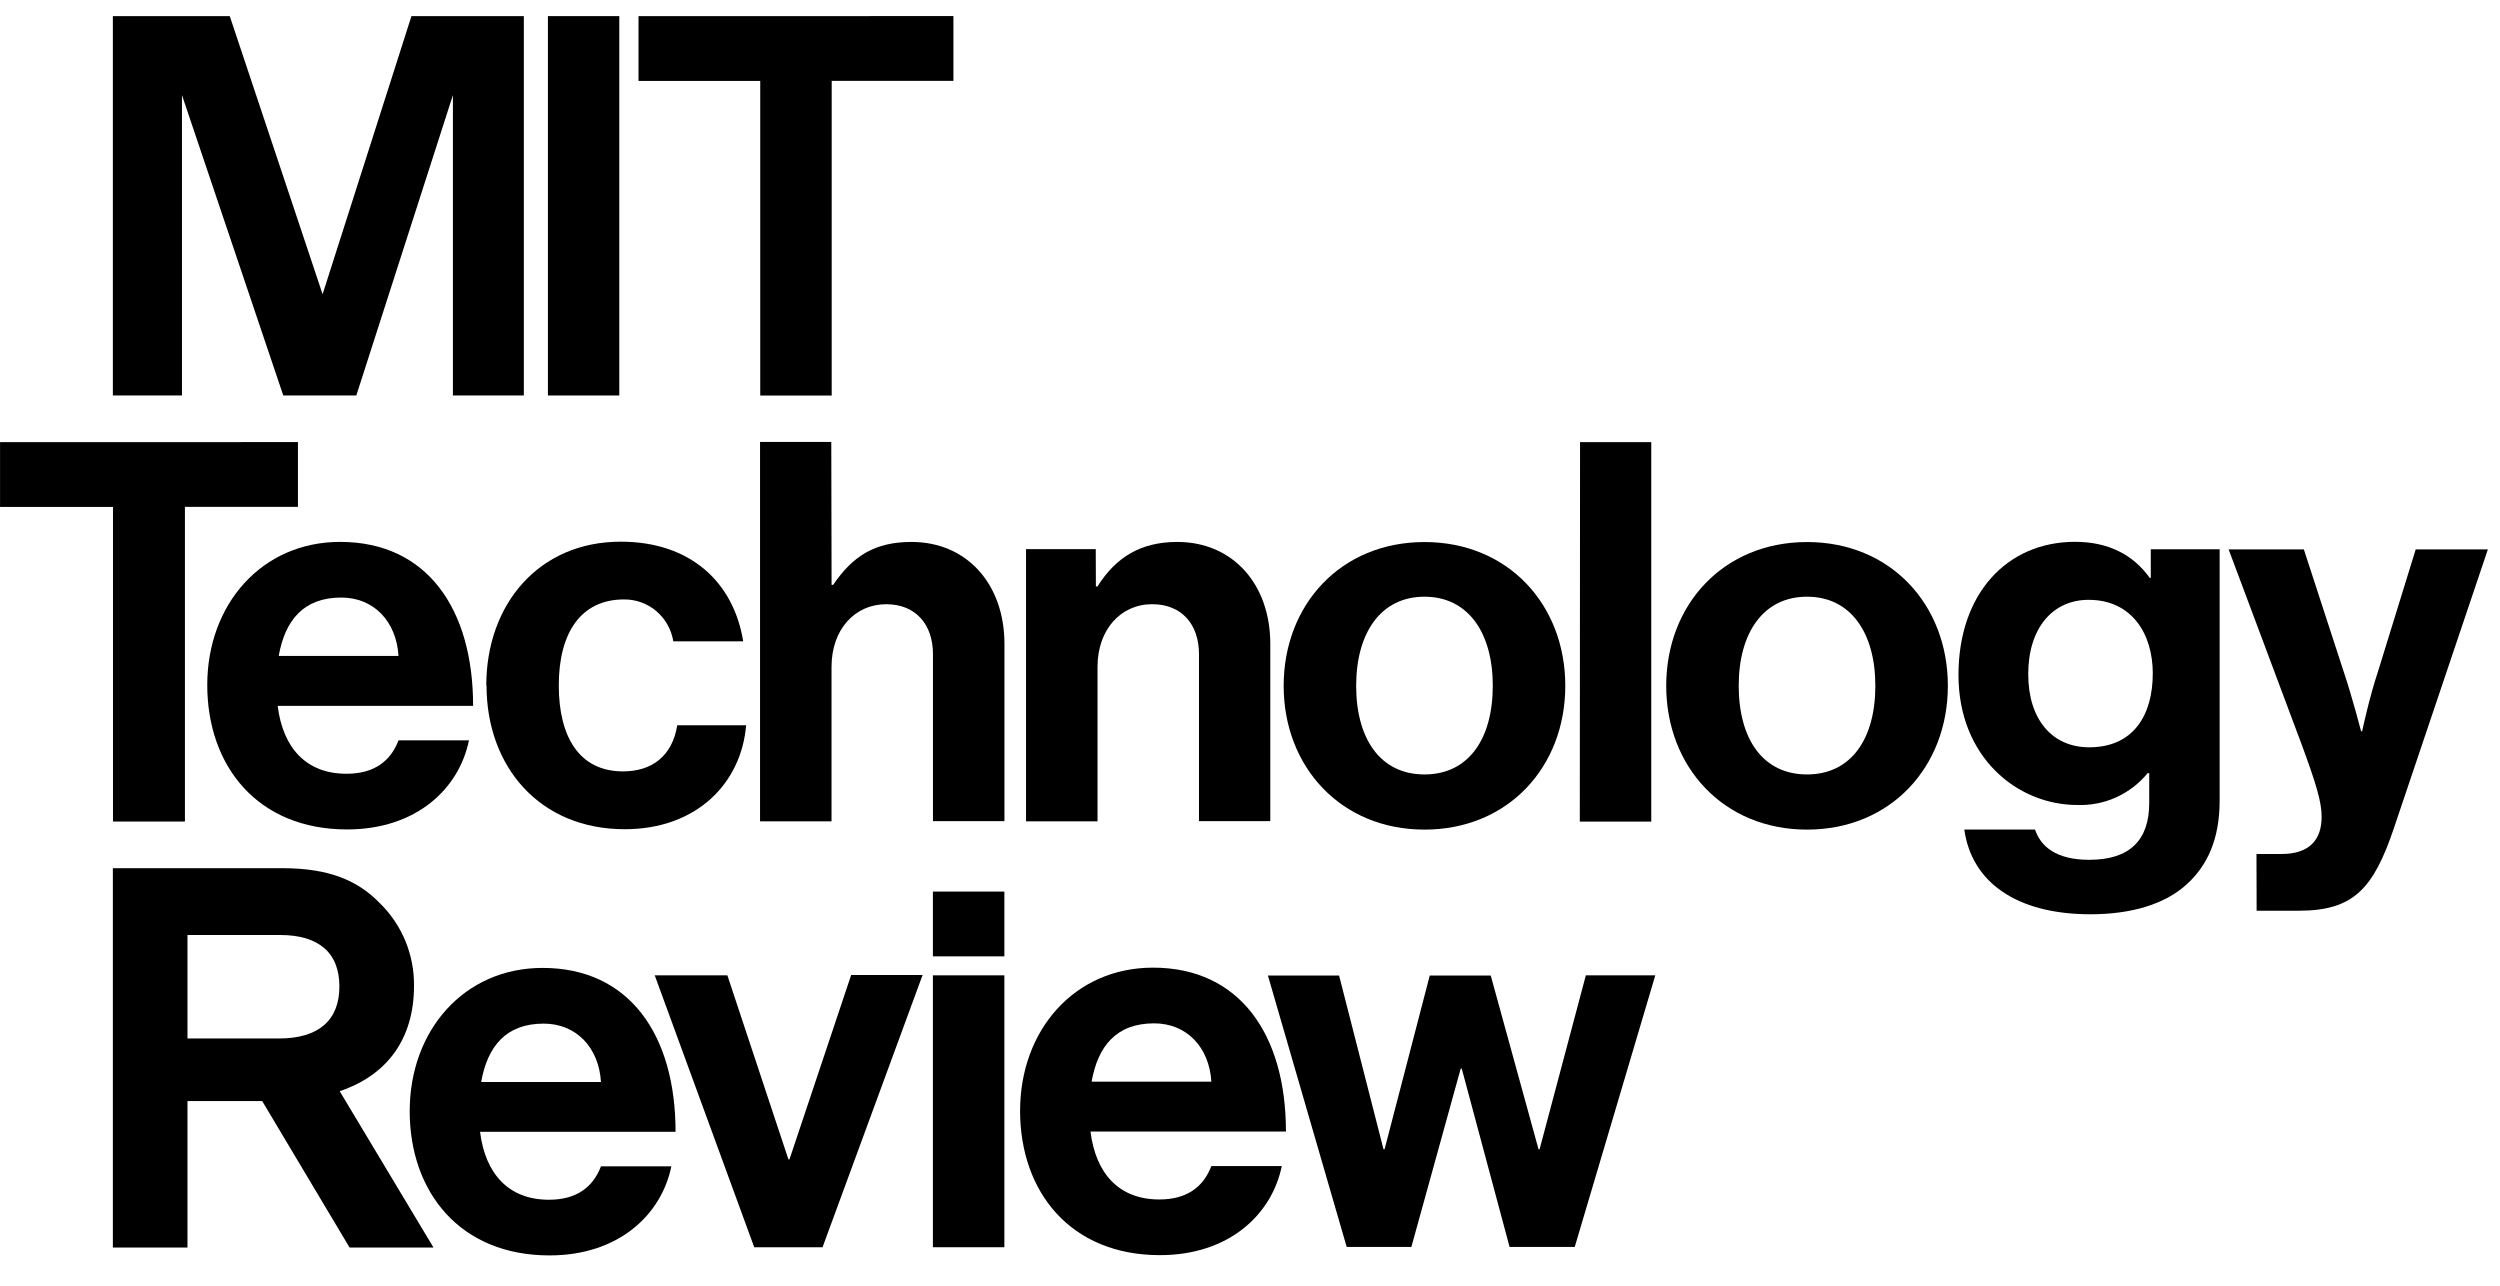 <svg width="103" height="53" viewBox="0 0 103 53" fill="none" xmlns="http://www.w3.org/2000/svg">
<g clip-path="url(#clip0_247_994)">
<path d="M16.952 0.664L13.291 12.123L9.466 0.664H4.65V16.294H7.497V3.919L11.671 16.294H14.68L18.66 3.919V16.294H21.582V0.664H16.952Z" fill="black"/>
<path d="M55.484 51.375H58.148L60.181 44.026H60.224L62.195 51.375H64.879L68.198 40.184H65.337L63.431 47.351H63.388L61.418 40.191H58.906L57.044 47.351H57.001L55.17 40.191H52.238L55.484 51.375Z" fill="black"/>
<path d="M47.505 39.867C44.265 39.867 42.028 42.445 42.028 45.767L42.027 45.758C42.027 49.11 44.106 51.712 47.787 51.712C50.644 51.712 52.403 50.03 52.81 48.041H49.908C49.582 48.895 48.912 49.418 47.764 49.418C46.097 49.418 45.144 48.347 44.928 46.62H52.981C52.981 42.62 51.076 39.867 47.505 39.867ZM47.55 42.162C48.892 42.162 49.821 43.145 49.908 44.566H44.974C45.234 43.102 45.99 42.162 47.55 42.162Z" fill="black"/>
<path d="M38.435 39.402H41.38V36.733H38.435V39.403V39.402Z" fill="black"/>
<path d="M38.435 51.386H41.38V40.184H38.435V51.386Z" fill="black"/>
<path d="M31.074 51.386H33.889L38.011 40.17H35.068L32.526 47.767H32.483L29.968 40.184H26.975L31.074 51.386Z" fill="black"/>
<path d="M22.355 39.878C19.116 39.878 16.88 42.456 16.88 45.779L16.879 45.769C16.879 49.121 18.957 51.723 22.637 51.723C25.495 51.723 27.254 50.041 27.66 48.052H24.76C24.434 48.906 23.763 49.429 22.616 49.429C20.949 49.429 19.994 48.358 19.778 46.631H27.833C27.833 42.63 25.928 39.878 22.355 39.878ZM22.4 42.173C23.743 42.173 24.672 43.157 24.76 44.578H19.824C20.085 43.114 20.841 42.173 22.4 42.173Z" fill="black"/>
<path d="M4.65 35.769V51.397H7.724V45.364H10.803V45.365L14.402 51.397H17.859L13.995 44.957C15.944 44.302 17.057 42.808 17.057 40.621C17.065 39.991 16.946 39.366 16.708 38.784C16.47 38.202 16.118 37.674 15.672 37.233C14.764 36.292 13.596 35.769 11.624 35.769H4.65ZM7.724 38.522H11.542C13.096 38.522 13.983 39.222 13.983 40.643C13.983 42.021 13.142 42.785 11.496 42.785H7.724V38.522Z" fill="black"/>
<path d="M92.973 37.522H94.706C96.957 37.522 97.78 36.627 98.624 34.134L102.5 22.636H99.527L97.968 27.685C97.622 28.711 97.319 30.132 97.319 30.132H97.278C97.278 30.132 96.91 28.711 96.564 27.685L94.919 22.636H91.82L94.807 30.615C95.436 32.319 95.651 33.042 95.651 33.654C95.651 34.571 95.176 35.184 94.006 35.184H92.967L92.973 37.522Z" fill="black"/>
<path d="M85.495 22.323C82.68 22.323 80.689 24.465 80.689 27.81C80.689 31.198 83.113 33.165 85.582 33.165C86.133 33.186 86.681 33.078 87.185 32.851C87.688 32.623 88.132 32.282 88.484 31.852H88.548V33.084C88.548 34.614 87.748 35.424 86.079 35.424C84.709 35.424 84.081 34.878 83.843 34.177H80.929C81.232 36.356 83.094 37.668 86.124 37.668C87.77 37.668 89.198 37.275 90.129 36.401C90.951 35.635 91.449 34.563 91.449 32.989V22.629H88.612V23.809H88.569C87.898 22.869 86.879 22.323 85.495 22.323ZM86.051 24.713C87.828 24.713 88.695 26.109 88.695 27.752L88.694 27.75C88.694 29.411 87.937 30.789 86.074 30.789C84.559 30.789 83.563 29.652 83.563 27.773C83.563 25.895 84.556 24.713 86.051 24.713Z" fill="black"/>
<path d="M74.45 22.332C71.007 22.332 68.648 24.91 68.648 28.255V28.256C68.648 31.594 71.007 34.18 74.45 34.18C77.893 34.18 80.252 31.6 80.252 28.255C80.252 24.91 77.892 22.332 74.45 22.332ZM74.45 24.584C76.248 24.584 77.264 26.069 77.264 28.255C77.264 30.442 76.268 31.907 74.45 31.907C72.631 31.907 71.635 30.447 71.635 28.256C71.635 26.065 72.652 24.584 74.45 24.584Z" fill="black"/>
<path d="M65.088 33.851H68.032V18.217H65.098L65.088 33.851Z" fill="black"/>
<path d="M58.688 22.332C55.245 22.332 52.887 24.91 52.887 28.255V28.256C52.887 31.594 55.245 34.18 58.688 34.18C62.131 34.18 64.49 31.6 64.49 28.255C64.49 24.91 62.131 22.332 58.688 22.332ZM58.688 24.584C60.486 24.584 61.503 26.068 61.503 28.256L61.502 28.255C61.502 30.442 60.506 31.907 58.688 31.907C56.87 31.907 55.874 30.44 55.874 28.256C55.874 26.071 56.89 24.584 58.688 24.584Z" fill="black"/>
<path d="M45.145 22.625H42.273V33.839H45.218V27.472C45.218 25.943 46.17 24.893 47.47 24.893C48.704 24.893 49.398 25.745 49.398 26.946V33.831H52.336V26.524C52.336 24.077 50.799 22.328 48.505 22.328C46.99 22.328 45.973 22.962 45.215 24.163H45.15L45.145 22.625V22.625Z" fill="black"/>
<path d="M34.249 18.208H31.314V33.838H34.259V27.473C34.259 25.943 35.211 24.894 36.51 24.894C37.745 24.894 38.438 25.746 38.438 26.947V33.832H41.383V26.524C41.383 24.077 39.846 22.328 37.552 22.328C36.036 22.328 35.128 22.916 34.326 24.097H34.261L34.249 18.208Z" fill="black"/>
<path d="M20.045 28.241C20.045 31.586 22.231 34.164 25.739 34.164C28.706 34.164 30.544 32.264 30.74 29.88H27.903C27.699 31.148 26.863 31.781 25.666 31.781C23.868 31.781 23.022 30.36 23.022 28.239C23.022 26.075 23.931 24.697 25.706 24.697C26.194 24.691 26.668 24.862 27.041 25.178C27.414 25.495 27.662 25.937 27.74 26.424H30.62C30.23 23.997 28.454 22.317 25.576 22.317C22.199 22.317 20.035 24.896 20.035 28.241" fill="black"/>
<path d="M14.015 22.326C10.779 22.326 8.543 24.9 8.539 28.218C8.539 28.22 8.539 28.221 8.539 28.223C8.539 28.224 8.539 28.226 8.539 28.227C8.543 31.576 10.621 34.173 14.299 34.173C17.156 34.173 18.915 32.492 19.321 30.502H16.42C16.094 31.354 15.423 31.879 14.276 31.879C12.608 31.879 11.655 30.807 11.44 29.081H19.492C19.492 25.079 17.589 22.326 14.015 22.326ZM14.06 24.619C15.403 24.619 16.331 25.603 16.419 27.024H11.483C11.744 25.56 12.501 24.619 14.06 24.619Z" fill="black"/>
<path d="M26.307 0.664V3.334H31.322V16.297H34.266V3.332H39.281V0.663L26.307 0.664Z" fill="black"/>
<path d="M0.002 18.217V20.886H4.655V33.848H7.619V20.884H12.275V18.214L0.002 18.217Z" fill="black"/>
<path d="M22.574 0.664H25.515V16.294H22.574V0.664Z" fill="black"/>
</g>
<defs>
<clipPath id="clip0_247_994">
<rect width="103" height="52" fill="white" transform="translate(0 0.537)"/>
</clipPath>
</defs>
</svg>
